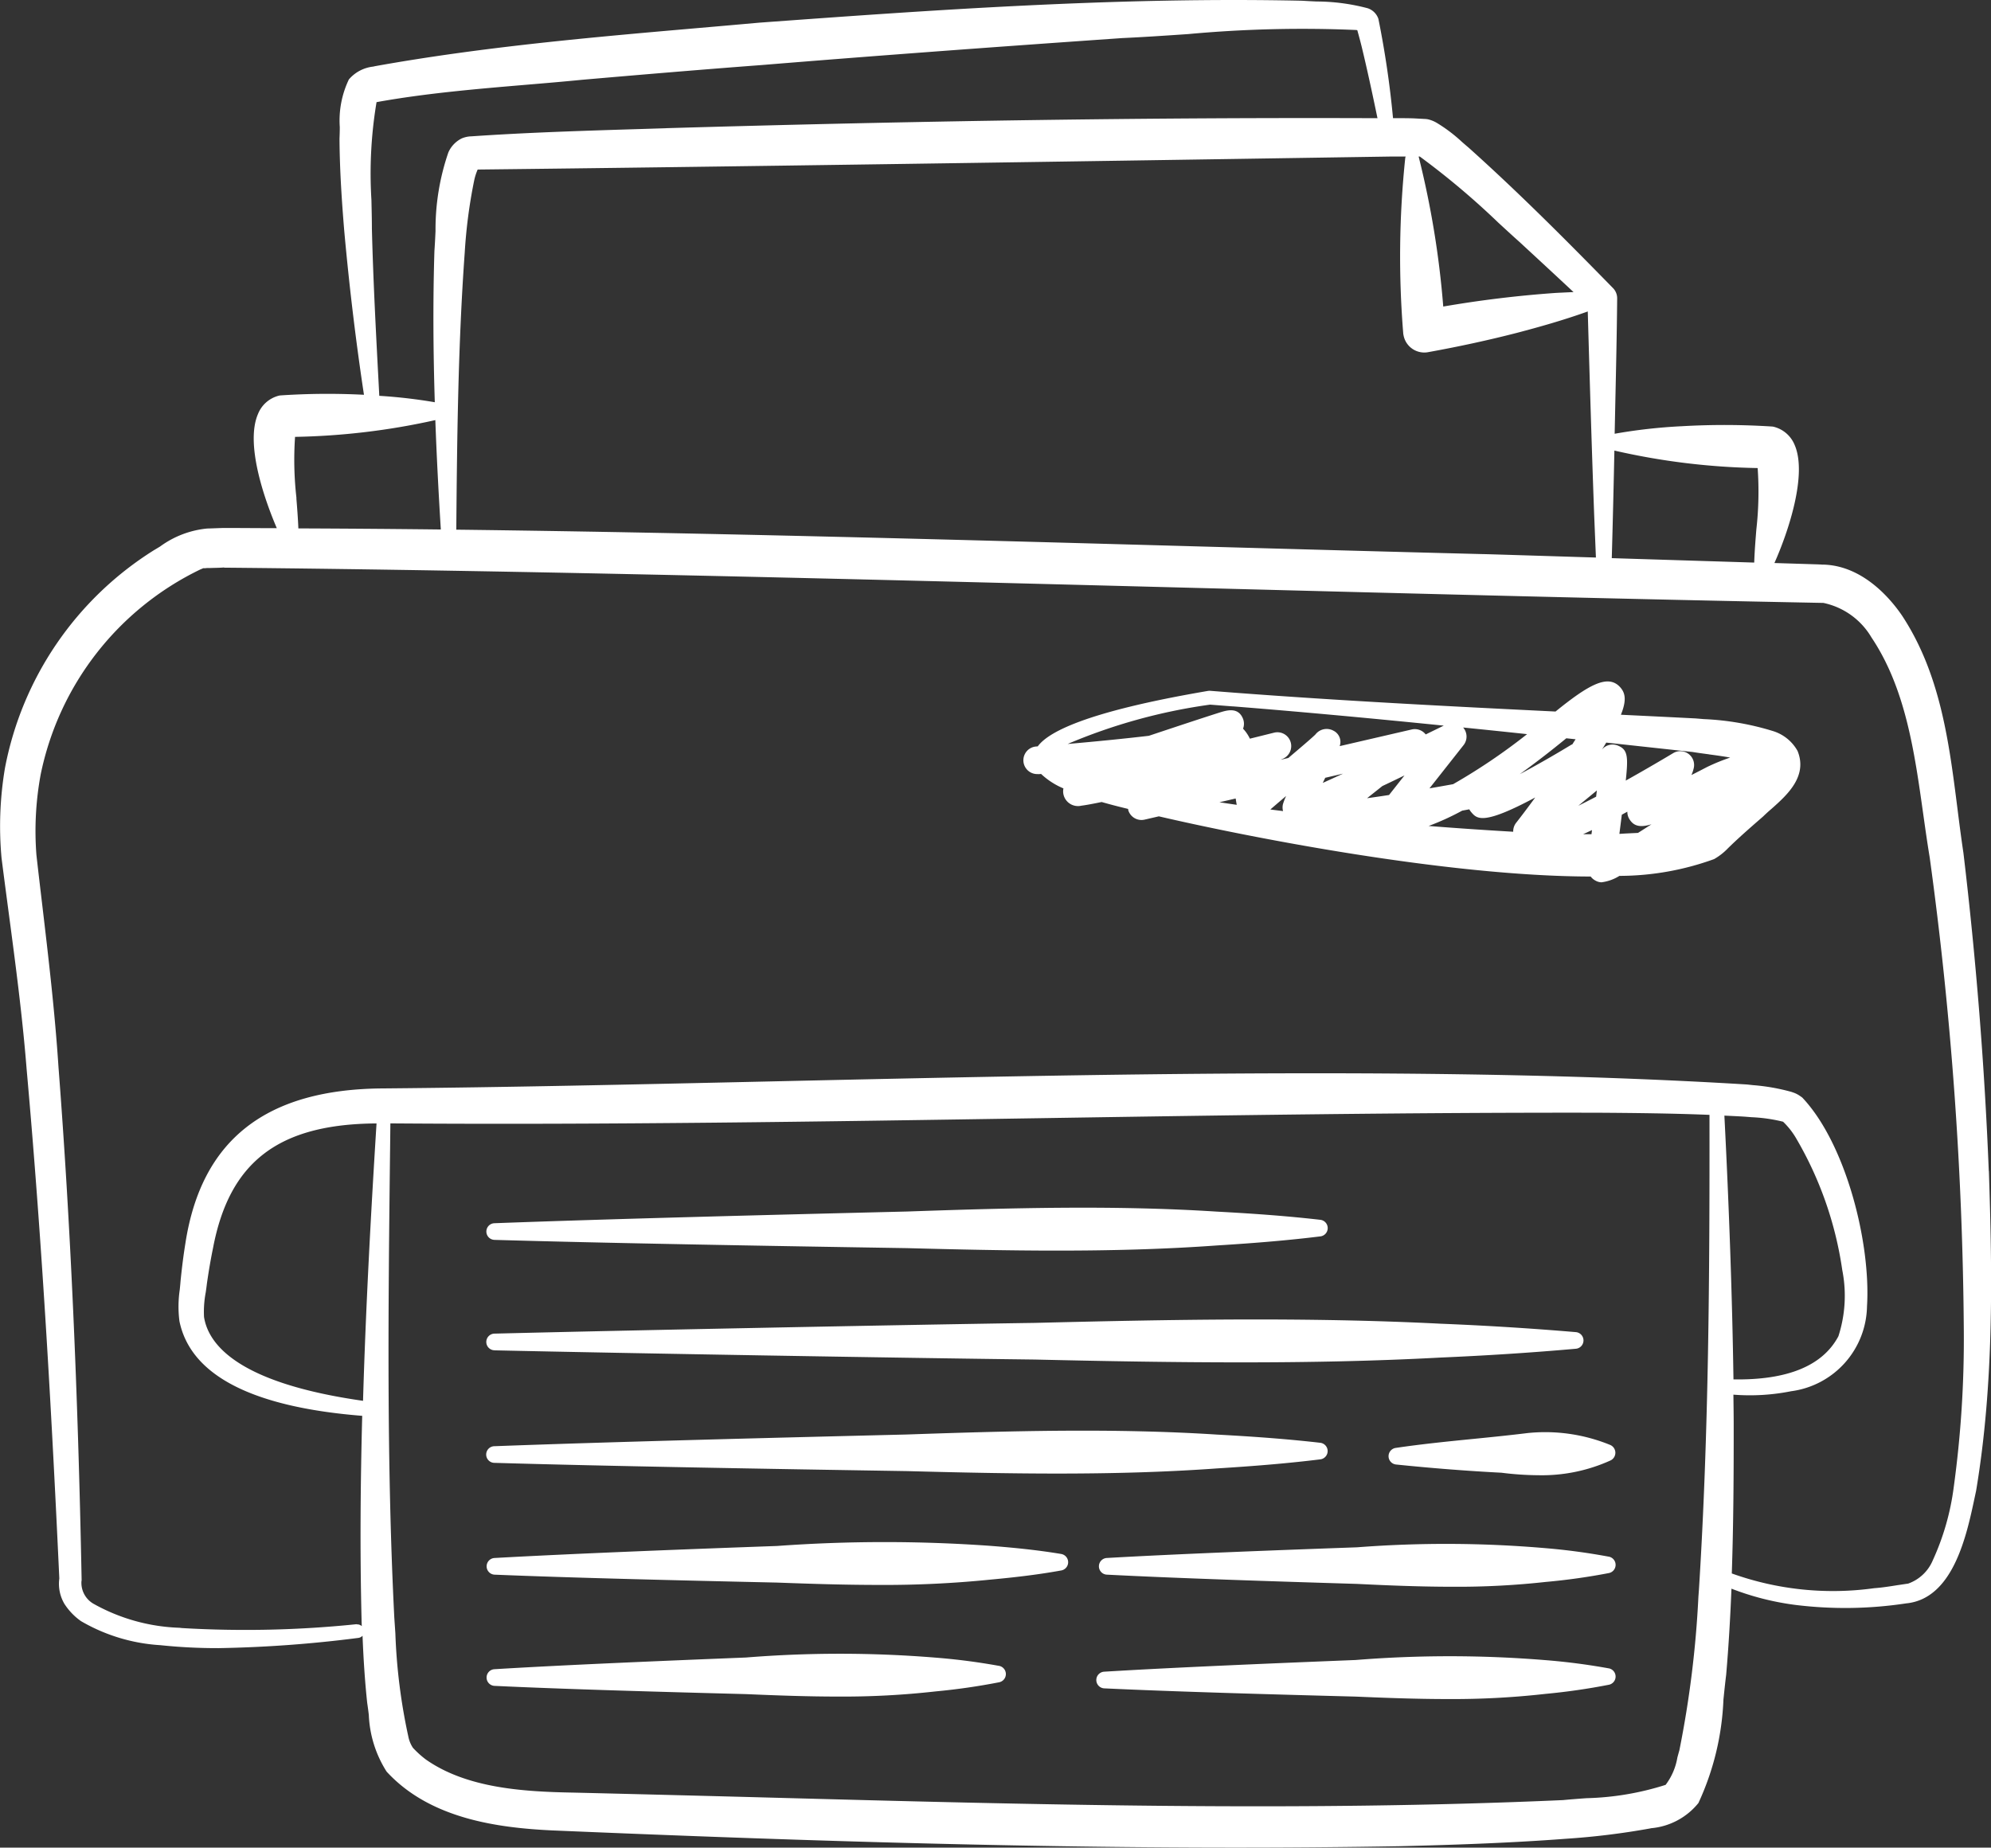 <svg xmlns="http://www.w3.org/2000/svg" width="124.061" height="115.156" viewBox="0 0 124.061 115.156">
  <rect x="0" y="0" width="124.061" height="115.156" fill="#333333" stroke="none"/>
  <g id="Groupe_3792" data-name="Groupe 3792" transform="translate(-682.293 -2079.135)">
    <path id="Tracé_6136" data-name="Tracé 6136" d="M1290.288,141.762c-.261-6.55-.792-13.218-1.58-19.831-.139-.921-.26-1.873-.376-2.794-.52-4.1-1.057-8.342-3.428-11.966-.637-.947-2.394-3.156-4.95-3.21v.009h-.007v-.008c-.024,0-.035,0-.052,0-.093-.009-.2-.012-.306-.016l-2.658-.083c.867-1.942,2.058-5.509,1.263-7.351a1.906,1.906,0,0,0-1.319-1.143.493.493,0,0,0-.071-.012,46.215,46.215,0,0,0-5.634-.021,33.31,33.31,0,0,0-4.194.47l.036-1.724c.048-2.2.1-4.47.12-6.707a.908.908,0,0,0-.26-.648c-2.779-2.84-5.762-5.853-8.989-8.747-.146-.123-.287-.245-.425-.366a9.546,9.546,0,0,0-1.58-1.193,1.97,1.97,0,0,0-.54-.214,1.481,1.481,0,0,0-.214-.022l-.516-.028c-.282-.017-.646-.019-.988-.021-.161,0-.312,0-.455,0a58.662,58.662,0,0,0-.91-6.184,1.048,1.048,0,0,0-.673-.667,12.587,12.587,0,0,0-3.172-.42c-.3-.013-.591-.027-.9-.047-11.586-.255-23.409.607-33.85,1.368q-1.835.165-3.671.323c-6.642.577-13.51,1.175-20.248,2.386l-.124.028a2.327,2.327,0,0,0-1.513.8,5.92,5.92,0,0,0-.567,2.964c0,.233-.006.467-.017.721.011,2.018.153,4.013.291,5.7.318,3.538.735,6.983,1.233,10.269a44.093,44.093,0,0,0-5.211.04.444.444,0,0,0-.071.011,1.9,1.9,0,0,0-1.319,1.142c-.8,1.845.371,5.254,1.17,7.121-1.1,0-2.2-.012-3.29-.012h-.019c-.09,0-.331.01-.561.018-.2.008-.4.015-.463.015a5.92,5.92,0,0,0-2.936,1.119c-.125.076-.248.151-.383.23a20.559,20.559,0,0,0-9.286,13.577,21.768,21.768,0,0,0-.215,5.6c.143,1.132.293,2.258.442,3.383.425,3.2.863,6.506,1.124,9.806,1.012,11.3,1.6,22.373,2.035,31.724a2.464,2.464,0,0,0,.293,1.54.4.4,0,0,0,.023.04,3.885,3.885,0,0,0,1.033,1.078,11.132,11.132,0,0,0,4.944,1.5,34.04,34.04,0,0,0,3.64.184,77.909,77.909,0,0,0,8.7-.637.423.423,0,0,0,.261-.136c.062,1.569.155,2.919.291,4.189.037.24.069.49.1.744a7.109,7.109,0,0,0,1.109,3.536c2.7,2.943,6.918,3.5,10.293,3.664,12.935.546,27.739,1.073,42.662,1.073,3.388,0,6.783-.028,10.162-.087,3.086-.075,6.731-.189,10.352-.463a46.642,46.642,0,0,0,5.257-.644l.074-.016a4.265,4.265,0,0,0,2.941-1.571,16.886,16.886,0,0,0,1.558-6.445c.053-.512.105-1.024.171-1.553.154-1.783.257-3.575.329-5.36a17.036,17.036,0,0,0,3.959,1.01,25.286,25.286,0,0,0,6.918-.092c2.937-.277,3.774-4.227,4.275-6.587l.093-.436c1.121-6.711,1.008-13.52.795-19.921m-99.624-1.205.02-1.768c13.226.1,26.953-.112,40.234-.32,11.569-.182,23.533-.366,35.061-.344,2.334.016,4.629.041,6.9.133.012,10.054-.046,19.895-.658,29.593l-.033.446a64.557,64.557,0,0,1-1.185,9.562c-.043.149-.084.3-.125.451a3.88,3.88,0,0,1-.733,1.706,17.647,17.647,0,0,1-4.937.831c-.495.036-.988.073-1.454.118-16.4.732-33.217.28-49.484-.157q-6.088-.163-12.157-.309c-3.12-.055-6.662-.264-9.226-2.069a6.1,6.1,0,0,1-.8-.726,1.948,1.948,0,0,1-.282-.687,36.082,36.082,0,0,1-.811-6.45l-.066-.978c-.488-9.659-.374-19.508-.265-29.033m83.142-2.251c.425.021.851.038,1.274.065l.419.034a9.882,9.882,0,0,1,1.966.281,4.741,4.741,0,0,1,.789.992,22.6,22.6,0,0,1,2.9,8.258,8.216,8.216,0,0,1-.241,4.12c-.98,1.845-3.18,2.744-6.539,2.69-.075-5.025-.268-10.628-.566-16.44m-94.628,11.014c.028-.2.055-.384.07-.529.118-.822.242-1.545.381-2.216,1.019-5.4,4.091-7.745,10.191-7.782-.351,5.61-.67,11.434-.841,17.288-7.641-1.086-9.622-3.421-9.908-5.225a6.451,6.451,0,0,1,.107-1.537m5.653-49.5A20.974,20.974,0,0,1,1184.75,96a43.564,43.564,0,0,0,8.741-1.045c.086,2.382.209,4.667.342,6.818q-4.463-.051-8.876-.068c-.026-.634-.075-1.265-.125-1.881m78.775-12.811-.291.015a70.185,70.185,0,0,0-7.021.85,56.738,56.738,0,0,0-1.529-9.331c0-.007-.007-.013-.009-.02h.075a48.643,48.643,0,0,1,4.894,4.122c.436.4.867.8,1.287,1.173,1.1,1.015,2.252,2.081,3.4,3.154-.269.012-.537.024-.8.038m-9.8,2.6a.43.43,0,0,0,.006.047,1.317,1.317,0,0,0,1.291,1.082,1.322,1.322,0,0,0,.242-.022c1.918-.346,3.784-.752,5.548-1.207,1.339-.352,2.868-.779,4.4-1.33.119,4.213.25,8.626.4,12.706l.108,2.631-.464-.014c-3.44-.107-6.416-.2-6.564-.2h-.013c-5.907-.149-11.884-.316-17.9-.483-15.2-.423-30.8-.855-46.07-1.04.047-5.684.112-11.533.525-17.262a32.02,32.02,0,0,1,.587-4.49,3.5,3.5,0,0,1,.22-.693c14.748-.164,36.927-.5,53.147-.753l3.712-.057c.3,0,.632,0,.965,0a.407.407,0,0,0-.025.083,59.062,59.062,0,0,0-.12,11.012m-45.941-12.86-1.665.052c-3.46.106-7.039.217-10.453.453a1.672,1.672,0,0,0-.609.128,1.771,1.771,0,0,0-.837.874,14.72,14.72,0,0,0-.8,4.908c-.02.41-.039.819-.069,1.24-.1,3.216-.07,6.385.023,9.423a32.148,32.148,0,0,0-3.458-.4l-.031-.6c-.171-3.221-.348-6.552-.43-9.81,0-.6-.016-1.2-.029-1.8a26.871,26.871,0,0,1,.319-6.094c3.048-.551,6.214-.819,9.279-1.079,1.189-.1,2.379-.2,3.56-.317,3.346-.29,7.295-.626,11.208-.92,6.524-.534,13.651-1.067,22.421-1.677,1.315-.06,2.671-.152,4.106-.249a77.756,77.756,0,0,1,10.474-.254l.063.011c.1.356.2.726.291,1.1.354,1.472.671,2.954.967,4.385-13.662-.053-28.173.152-44.332.623m68.021,21.182a20.981,20.981,0,0,1-.081,3.824c-.055.677-.11,1.371-.133,2.068l-8.876-.276c.062-2.174.128-4.945.163-6.705a43.1,43.1,0,0,0,8.928,1.09M1188.6,170a67.35,67.35,0,0,1-10.9.242l-.142-.017a11.743,11.743,0,0,1-5.381-1.505,1.506,1.506,0,0,1-.737-1.388.452.452,0,0,0,.011-.106c-.229-11.858-.7-22.313-1.442-31.957-.222-3.407-.631-6.875-1.027-10.229-.119-1-.237-2-.348-2.989a19.415,19.415,0,0,1,.264-5,18.245,18.245,0,0,1,9.943-12.784c.066-.028.129-.055.2-.083a.613.613,0,0,0,.125,0l.081-.008a.724.724,0,0,1,.121,0l.321-.009c.271-.006.478-.011.633-.028v.013c18.717.174,40.261.734,61.094,1.276,13.636.355,26.515.69,38.563.921a4.562,4.562,0,0,1,3,2.154c2.123,3.168,2.681,7.141,3.221,10.983.128.908.26,1.847.408,2.737a227.664,227.664,0,0,1,2.124,29.482,67.772,67.772,0,0,1-.628,9.756,15.759,15.759,0,0,1-1.3,4.547,2.609,2.609,0,0,1-1.54,1.463c-.226.032-.452.068-.679.1-.468.075-.953.152-1.434.186a18.664,18.664,0,0,1-8.876-.918c.106-3.125.12-6.222.118-9.2,0-.636-.01-1.286-.018-1.944a13.138,13.138,0,0,0,3.6-.214,5.434,5.434,0,0,0,4.725-5.293c.244-3.944-1.308-10.1-4.007-12.981a.4.4,0,0,0-.069-.06l-.116-.08a1.639,1.639,0,0,0-.422-.208l-.082-.03a12.522,12.522,0,0,0-2.4-.424l-.377-.041c-18.544-1.135-40.163-.653-61.069-.186-8.418.188-16.369.365-23.91.431-7.308.038-11.342,3.2-12.333,9.669-.114.7-.212,1.467-.3,2.342-.012.165-.03.346-.049.533a7.176,7.176,0,0,0-.02,1.962c.692,3.374,4.528,5.354,11.389,5.9-.112,4.236-.145,8.483-.041,12.673,0,.149.009.292.014.436a.42.42,0,0,0-.324-.11" transform="translate(-484.072 2010.363)" fill="#fff"/>
    <path id="Tracé_6137" data-name="Tracé 6137" d="M1237.272,245.594c7.087.205,16.969.375,25.7.514,3.15.084,6.265.154,9.354.154,3.346,0,6.661-.083,9.952-.321,2.58-.159,4.568-.334,6.446-.565a.52.52,0,0,0,0-1.033c-1.88-.216-3.87-.373-6.447-.511-6.334-.406-12.749-.234-19.307-.006-8.182.2-18.5.46-25.695.729h0a.519.519,0,0,0,.006,1.038" transform="translate(-524.16 1910.818)" fill="#fff"/>
    <path id="Tracé_6138" data-name="Tracé 6138" d="M1237.274,261.7c8.285.183,25.277.473,33.664.574,4.334.1,8.618.176,12.864.176,4.171,0,8.305-.078,12.41-.3,2.8-.12,5.633-.3,8.434-.549a.52.52,0,0,0,0-1.036c-2.805-.237-5.644-.414-8.431-.525-8.291-.42-16.69-.264-25.276-.051-8.273.123-25.263.46-33.666.669a.519.519,0,0,0,0,1.039" transform="translate(-524.159 1901.596)" fill="#fff"/>
    <path id="Tracé_6139" data-name="Tracé 6139" d="M1268.717,308.9a39.656,39.656,0,0,0-3.957-.514,73.307,73.307,0,0,0-11.818-.008c-4.994.2-11.289.461-15.675.729a.52.52,0,0,0,0,1.038c4.338.206,10.364.375,15.68.514,1.927.083,3.833.153,5.722.153a51.668,51.668,0,0,0,6.094-.322,39.876,39.876,0,0,0,3.958-.57.521.521,0,0,0-.008-1.022" transform="translate(-524.167 1874.063)" fill="#fff"/>
    <path id="Tracé_6140" data-name="Tracé 6140" d="M1356.953,309.266a39.667,39.667,0,0,0-3.957-.514,73.258,73.258,0,0,0-11.818-.008c-4.995.2-11.289.461-15.674.729a.52.52,0,0,0,0,1.038c4.338.205,10.364.375,15.68.514,1.927.083,3.833.153,5.723.153a51.655,51.655,0,0,0,6.094-.322,39.813,39.813,0,0,0,3.957-.57.521.521,0,0,0-.008-1.022" transform="translate(-574.411 1873.852)" fill="#fff"/>
    <path id="Tracé_6141" data-name="Tracé 6141" d="M1237.272,277.868c7.1.206,16.976.375,25.7.514,3.15.083,6.265.153,9.354.153,3.347,0,6.662-.083,9.953-.32,2.589-.161,4.577-.335,6.448-.566a.52.52,0,0,0-.006-1.032c-1.876-.215-3.866-.373-6.447-.512-6.336-.405-12.75-.233-19.307-.005-8.172.2-18.479.459-25.7.73a.519.519,0,0,0,0,1.038" transform="translate(-524.16 1892.441)" fill="#fff"/>
    <path id="Tracé_6142" data-name="Tracé 6142" d="M1375.96,276.135c-1.119.138-2.261.253-3.366.363-1.587.158-3.228.323-4.841.562a.521.521,0,0,0,.017,1.033c2.256.233,4.478.406,6.574.513a19.176,19.176,0,0,0,2.312.156,10.352,10.352,0,0,0,4.475-.918.53.53,0,0,0-.015-.971,10.688,10.688,0,0,0-5.156-.738" transform="translate(-598.493 1892.318)" fill="#fff"/>
    <path id="Tracé_6143" data-name="Tracé 6143" d="M1272.586,292.725c-1.294-.215-2.665-.372-4.438-.508a92.614,92.614,0,0,0-13.265.009c-5.613.2-12.688.475-17.613.75a.52.52,0,0,0,0,1.038c4.869.2,11.642.362,17.619.494,2.126.079,4.229.146,6.314.146a65.463,65.463,0,0,0,6.95-.329c1.781-.164,3.15-.34,4.438-.574a.521.521,0,0,0,.329-.816.517.517,0,0,0-.338-.21" transform="translate(-524.167 1883.263)" fill="#fff"/>
    <path id="Tracé_6144" data-name="Tracé 6144" d="M1357.172,293.049a39.281,39.281,0,0,0-3.934-.53,72.388,72.388,0,0,0-11.755-.055c-4.967.178-11.227.414-15.6.666a.52.52,0,0,0,0,1.038c4.326.223,10.315.417,15.595.577,2.019.1,4.013.178,5.992.178a50.234,50.234,0,0,0,5.763-.3,39.208,39.208,0,0,0,3.936-.553.521.521,0,0,0,0-1.023" transform="translate(-574.628 1883.108)" fill="#fff"/>
    <path id="Tracé_6145" data-name="Tracé 6145" d="M1315.391,173.195l.176-.013a4.667,4.667,0,0,0,1.392.9.888.888,0,0,0,.012.418.928.928,0,0,0,1.112.658c.252-.03.691-.111,1.257-.228.5.144,1.053.288,1.649.431a.77.77,0,0,0,.016.1.861.861,0,0,0,1.011.567l.888-.205c5.464,1.273,17.971,3.742,26.908,3.751a.865.865,0,0,0,.286.247.788.788,0,0,0,.386.113,2.735,2.735,0,0,0,1.118-.4,17.364,17.364,0,0,0,5.9-1.046,3.8,3.8,0,0,0,.869-.68c.647-.635,1.342-1.242,2.078-1.883l.125-.11c.147-.145.318-.3.5-.455.96-.853,2.275-2.02,1.629-3.612a2.642,2.642,0,0,0-1.539-1.242,17.072,17.072,0,0,0-4.3-.743l-.5-.042q-2.334-.118-4.669-.23c.373-.925.269-1.376-.06-1.731-.755-.814-1.958-.135-4.014,1.531-6.608-.323-13.361-.67-20.034-1.176l-1.481-.115h-.018a.331.331,0,0,0-.068,0H1326c-7.862,1.337-10.035,2.632-10.642,3.462l-.1.008a.861.861,0,1,0,.132,1.717m17.728.553.154-.32,1.11-.257c-.462.213-.887.407-1.264.577m2.759.954.956-.76q.638-.3,1.377-.661l-.962,1.22c-.493.076-.954.144-1.372.2m6.009-4.383c-.007-.009-.016-.015-.023-.024q2,.2,3.988.414a37.265,37.265,0,0,1-4.611,3.119c-.5.09-.988.177-1.472.26l2.124-2.694a.861.861,0,0,0-.006-1.074M1360.3,172.7v0l0,0,0,0m-7.536,4.155-.223.011c-.305.014-.609.028-.893.048h-.047c.048-.381.1-.785.151-1.193l.344-.188a.858.858,0,0,0,.151.5c.262.4.648.5,1.353.286-.3.193-.572.368-.836.534m4.41-4.893c.443.059.892.121,1.331.2a12.562,12.562,0,0,0-1.443.589c-.315.165-.644.335-.973.5a2.236,2.236,0,0,0,.153-.472.861.861,0,0,0-1.29-.893c-.956.573-1.977,1.164-2.954,1.711.156-1.48.132-1.929-.486-2.179a.857.857,0,0,0-1.007.257c.1-.155.19-.3.276-.446l5.378.585c.332.054.672.1,1.016.145m-8.125,3.2c.45-.37.828-.683,1.147-.947-.014.126-.03.255-.045.387-.4.209-.773.4-1.112.568l.01-.008m.845,1.519c-.012.092-.022.177-.033.262l-.524,0c.175-.079.358-.164.557-.26m-1.023-5.658c-.067.1-.131.2-.2.312a.923.923,0,0,0-.122.062c-1.026.623-2.175,1.28-3.156,1.8.882-.633,1.849-1.375,2.9-2.236l.576.061m-7.064,4.449.441-.082a1.1,1.1,0,0,0,.125.18c.352.412.715.834,3.984-.918-.465.635-.877,1.181-1.167,1.549l-.034.043a.87.87,0,0,0-.171.543q-2.7-.156-5.269-.36a16.029,16.029,0,0,0,2.091-.955m-11.163.028-.791-.1c.271-.236.622-.536.983-.842a3.531,3.531,0,0,0-.2.519.875.875,0,0,0,.009.425m-3.965-.553,1.012-.234c.022.145.043.273.066.394q-.542-.078-1.078-.16m.845-5.976c4.357.346,8.75.757,13.134,1.2l-1.126.549a.861.861,0,0,0-.872-.309l-4.488,1.038a.78.78,0,0,0-.391-.963.882.882,0,0,0-1.117.232c-.167.174-.954.845-1.693,1.47l-.483.112.15-.066a.861.861,0,0,0-.557-1.623l-1.505.374a2.4,2.4,0,0,0-.425-.623.855.855,0,0,0-.008-.631c-.306-.738-1.015-.514-1.484-.366-.274.086-.662.212-1.129.364-.89.291-2.063.681-3.248,1.076-1.515.178-3.282.354-5.059.509a34.9,34.9,0,0,1,8.874-2.451q.714.057,1.428.111" transform="translate(-568.402 1954.191)" fill="#fff"/>
  </g>
</svg>
